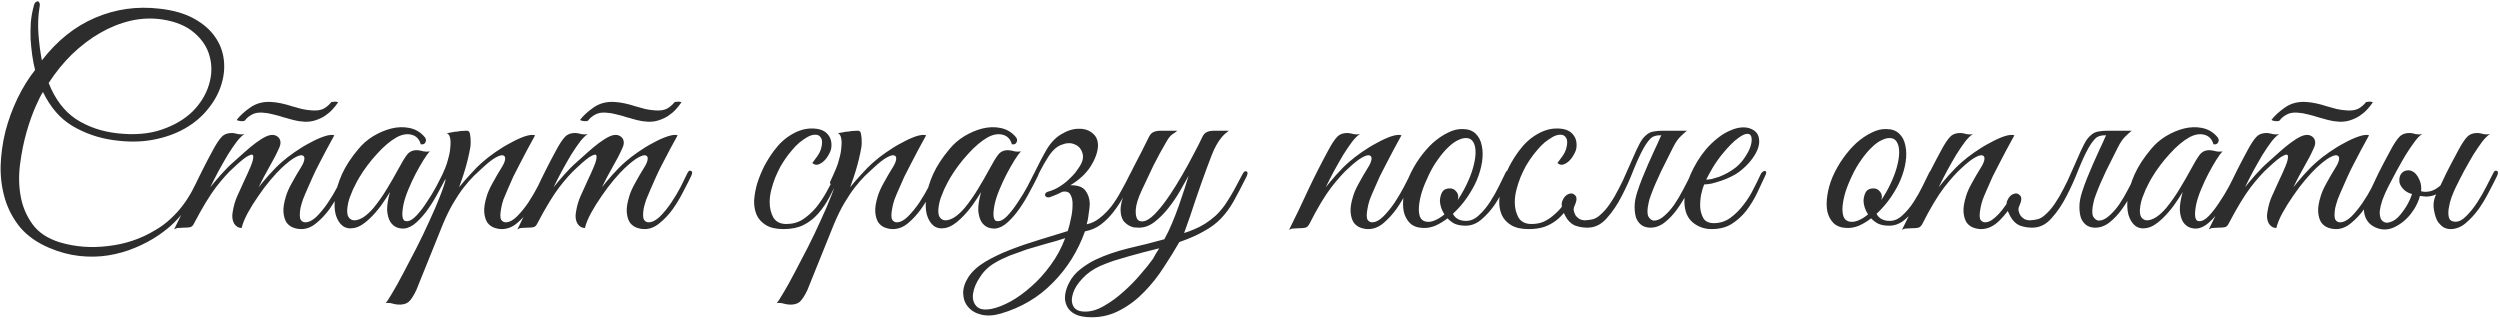 <?xml version="1.0" encoding="UTF-8"?> <svg xmlns="http://www.w3.org/2000/svg" width="1327" height="169" viewBox="0 0 1327 169" fill="none"><path d="M108.477 93.55C106.877 96.85 105.277 99.9 103.677 102.7C102.177 105.5 100.527 108.2 98.727 110.8C96.927 113.3 94.877 115.7 92.577 118C90.277 120.3 87.527 122.55 84.327 124.75C80.527 127.35 76.327 129.6 71.727 131.5C67.227 133.4 62.477 134.75 57.477 135.55C52.577 136.35 47.427 136.45 42.027 135.85C36.727 135.25 31.377 133.8 25.977 131.5C19.677 128.8 14.627 125.25 10.827 120.85C7.127 116.35 4.427 111.35 2.727 105.85C1.027 100.25 0.227 94.35 0.327 88.15C0.527 81.95 1.377 75.8 2.877 69.7C4.477 63.6 6.627 57.75 9.327 52.15C12.027 46.55 15.127 41.55 18.627 37.15C18.027 34.85 17.527 32.3 17.127 29.5C16.727 26.6 16.427 23.65 16.227 20.65C16.127 17.65 16.177 14.65 16.377 11.65C16.677 8.55 17.227 5.6 18.027 2.8C18.127 2.2 18.377 1.7 18.777 1.3C19.277 0.9 19.677 0.7 19.977 0.7C20.377 0.7 20.677 0.95 20.877 1.45C21.177 1.85 21.227 2.55 21.027 3.55C20.227 8.35 20.027 13.3 20.427 18.4C20.827 23.4 21.427 27.95 22.227 32.05C30.327 21.55 39.777 14 50.577 9.4C61.377 4.8 72.727 3.2 84.627 4.6C91.927 5.4 98.027 7.15 102.927 9.85C107.827 12.55 111.577 15.8 114.177 19.6C116.777 23.3 118.327 27.4 118.827 31.9C119.327 36.4 118.827 40.9 117.327 45.4C115.927 49.8 113.577 54 110.277 58C107.077 62 103.027 65.4 98.127 68.2C93.227 71 87.577 73 81.177 74.2C74.777 75.4 67.727 75.45 60.027 74.35C52.227 73.25 45.027 70.75 38.427 66.85C31.927 62.95 26.727 56.95 22.827 48.85C21.927 50.05 20.627 52.6 18.927 56.5C17.227 60.3 15.627 64.8 14.127 70C12.627 75.2 11.477 80.85 10.677 86.95C9.877 92.95 9.977 98.7 10.977 104.2C11.977 109.7 14.077 114.65 17.277 119.05C20.477 123.45 25.327 126.65 31.827 128.65C39.927 131.05 48.427 131.7 57.327 130.6C66.327 129.6 74.577 126.85 82.077 122.35C85.377 120.45 88.177 118.4 90.477 116.2C92.877 114 95.027 111.65 96.927 109.15C98.827 106.65 100.527 104 102.027 101.2C103.527 98.3 105.077 95.25 106.677 92.05C107.277 90.75 107.927 90.3 108.627 90.7C109.327 91.1 109.277 92.05 108.477 93.55ZM85.977 10.3C80.377 9.5 74.777 9.75 69.177 11.05C63.677 12.35 58.327 14.5 53.127 17.5C47.927 20.5 42.977 24.25 38.277 28.75C33.677 33.25 29.527 38.35 25.827 44.05C29.227 52.65 34.077 59.05 40.377 63.25C46.777 67.35 54.077 69.85 62.277 70.75C71.277 71.75 79.127 71.1 85.827 68.8C92.527 66.5 97.977 63.3 102.177 59.2C106.377 55 109.277 50.3 110.877 45.1C112.477 39.9 112.627 34.9 111.327 30.1C110.127 25.3 107.427 21.1 103.227 17.5C99.027 13.8 93.277 11.4 85.977 10.3ZM184.671 93.4C183.571 95.7 182.171 98.45 180.471 101.65C178.871 104.85 177.021 107.95 174.921 110.95C172.821 113.85 170.471 116.35 167.871 118.45C165.371 120.55 162.721 121.6 159.921 121.6C158.521 121.6 157.121 121.35 155.721 120.85C154.321 120.35 153.121 119.45 152.121 118.15C151.221 116.75 150.671 114.95 150.471 112.75C150.271 110.45 150.721 107.55 151.821 104.05C152.421 102.05 153.421 99.8 154.821 97.3C156.221 94.7 157.971 91.7 160.071 88.3C160.971 86.8 161.471 85.5 161.571 84.4C161.671 83.3 161.271 82.65 160.371 82.45C159.571 82.25 158.271 82.65 156.471 83.65C154.671 84.65 152.321 86.5 149.421 89.2C147.821 90.7 145.871 92.8 143.571 95.5C141.371 98.1 139.221 100.95 137.121 104.05C135.021 107.05 133.121 110.1 131.421 113.2C129.821 116.2 128.771 118.8 128.271 121C126.571 121 125.221 120.2 124.221 118.6C123.321 116.9 123.071 114.95 123.471 112.75C123.971 109.45 124.821 106.5 126.021 103.9C127.221 101.2 128.471 98.45 129.771 95.65C130.971 93.15 132.071 90.7 133.071 88.3C134.071 85.9 134.521 84.15 134.421 83.05C134.421 81.95 133.621 81.8 132.021 82.6C130.421 83.3 127.671 85.5 123.771 89.2C121.171 91.5 118.121 94.9 114.621 99.4C111.221 103.9 107.371 110.25 103.071 118.45C102.571 119.55 101.921 120.25 101.121 120.55C100.321 120.75 99.071 120.85 97.371 120.85C96.271 120.95 95.371 121 94.671 121C93.971 121 93.221 121.25 92.421 121.75C96.021 114.55 99.371 107.5 102.471 100.6C105.671 93.7 109.121 86.85 112.821 80.05C114.721 76.45 116.371 73.95 117.771 72.55C119.171 71.15 121.071 70.5 123.471 70.6C124.471 70.7 125.471 70.9 126.471 71.2C127.571 71.4 128.671 71.4 129.771 71.2C128.671 71.8 127.321 73.1 125.721 75.1C124.221 77.1 122.621 79.45 120.921 82.15C119.321 84.85 117.671 87.75 115.971 90.85C114.371 93.85 112.921 96.7 111.621 99.4C113.121 97.5 114.971 95.3 117.171 92.8C119.471 90.2 121.771 87.9 124.071 85.9C125.871 84.3 127.771 82.6 129.771 80.8C131.871 78.9 133.871 77.25 135.771 75.85C137.771 74.35 139.621 73.2 141.321 72.4C143.121 71.6 144.671 71.4 145.971 71.8C147.371 72.3 148.271 73.15 148.671 74.35C149.071 75.55 148.921 76.9 148.221 78.4C146.821 81.6 145.071 85 142.971 88.6C140.971 92.1 139.071 95.7 137.271 99.4C138.771 97.5 140.621 95.3 142.821 92.8C145.121 90.2 147.421 87.9 149.721 85.9C151.521 84.3 153.721 82.6 156.321 80.8C159.021 78.9 161.721 77.25 164.421 75.85C167.121 74.35 169.671 73.2 172.071 72.4C174.471 71.6 176.271 71.4 177.471 71.8C174.471 77.2 171.721 82.35 169.221 87.25C168.121 89.35 167.071 91.5 166.071 93.7C165.071 95.9 164.121 98.05 163.221 100.15C162.321 102.15 161.521 104.05 160.821 105.85C160.221 107.65 159.771 109.2 159.471 110.5C158.971 113.6 159.021 115.65 159.621 116.65C160.221 117.55 161.021 118 162.021 118C163.921 118 165.921 117 168.021 115C170.121 112.9 172.121 110.45 174.021 107.65C175.921 104.85 177.621 102 179.121 99.1C180.621 96.1 181.771 93.75 182.571 92.05C183.171 90.75 183.821 90.3 184.521 90.7C185.321 91 185.371 91.9 184.671 93.4ZM179.421 54.4C178.621 55.6 177.621 56.85 176.421 58.15C175.321 59.35 174.021 60.45 172.521 61.45C171.021 62.45 169.321 63.25 167.421 63.85C165.621 64.45 163.671 64.7 161.571 64.6C159.571 64.5 157.621 64.2 155.721 63.7C153.921 63.2 152.121 62.7 150.321 62.2C148.521 61.6 146.721 61.1 144.921 60.7C143.121 60.2 141.321 59.9 139.521 59.8C137.221 59.6 135.271 59.95 133.671 60.85C132.171 61.65 130.971 62.65 130.071 63.85C129.971 64.05 129.671 64.2 129.171 64.3C128.671 64.3 128.171 64.3 127.671 64.3C127.171 64.2 126.721 64.1 126.321 64C125.921 63.9 125.721 63.75 125.721 63.55C127.421 61.35 129.771 59.2 132.771 57.1C135.871 54.9 139.521 53.9 143.721 54.1C145.621 54.2 147.471 54.45 149.271 54.85C151.171 55.25 153.021 55.75 154.821 56.35C156.721 56.85 158.521 57.35 160.221 57.85C162.021 58.25 163.821 58.5 165.621 58.6C168.121 58.8 170.171 58.5 171.771 57.7C173.371 56.8 174.721 55.65 175.821 54.25C175.821 54.15 176.021 54.1 176.421 54.1C176.921 54 177.371 53.95 177.771 53.95C178.271 53.95 178.671 54 178.971 54.1C179.371 54.2 179.521 54.3 179.421 54.4ZM237.146 93.4C236.046 95.7 234.646 98.4 232.946 101.5C231.346 104.6 229.546 107.6 227.546 110.5C225.546 113.4 223.396 115.9 221.096 118C218.896 120 216.696 121.1 214.496 121.3C213.296 121.4 211.996 121.2 210.596 120.7C209.196 120.1 208.046 119.1 207.146 117.7C206.246 116.2 205.696 114.2 205.496 111.7C205.396 109.1 205.896 105.85 206.996 101.95C205.796 103.95 204.246 106.3 202.346 109C200.446 111.6 198.396 113.95 196.196 116.05C193.296 118.85 190.596 120.5 188.096 121C185.696 121.5 183.646 121.15 181.946 119.95C180.246 118.65 178.996 116.65 178.196 113.95C177.496 111.25 177.396 108.1 177.896 104.5C178.396 100.8 179.596 96.8 181.496 92.5C183.496 88.1 186.396 83.65 190.196 79.15C192.396 76.45 195.046 74.15 198.146 72.25C201.346 70.35 204.546 69 207.746 68.2C211.046 67.4 214.196 67.3 217.196 67.9C220.296 68.5 222.896 69.95 224.996 72.25C226.096 73.35 226.396 74.4 225.896 75.4C225.496 76.4 224.646 76.8 223.346 76.6C222.546 73.8 220.896 72.1 218.396 71.5C215.996 70.9 213.396 71.35 210.596 72.85C207.196 74.75 203.696 77.7 200.096 81.7C196.496 85.6 193.346 89.8 190.646 94.3C190.346 94.8 189.896 95.6 189.296 96.7C188.696 97.8 188.046 99.1 187.346 100.6C186.746 102 186.146 103.5 185.546 105.1C185.046 106.6 184.696 108.05 184.496 109.45C184.096 112.05 184.246 113.95 184.946 115.15C185.746 116.35 186.796 116.95 188.096 116.95C189.496 116.95 191.096 116.4 192.896 115.3C194.696 114.1 196.496 112.45 198.296 110.35C200.896 107.15 203.246 103.8 205.346 100.3C207.546 96.7 209.646 93.05 211.646 89.35C213.346 86.15 214.846 83.7 216.146 82C217.546 80.3 219.446 79.55 221.846 79.75C222.846 79.85 223.846 80.05 224.846 80.35C225.946 80.55 227.046 80.55 228.146 80.35C227.346 81.15 226.246 82.65 224.846 84.85C223.546 86.95 222.146 89.4 220.646 92.2C219.246 94.9 217.946 97.7 216.746 100.6C215.546 103.5 214.696 106.1 214.196 108.4C212.996 114.4 213.496 117.4 215.696 117.4C217.296 117.5 219.046 116.55 220.946 114.55C222.846 112.55 224.696 110.15 226.496 107.35C228.396 104.55 230.096 101.75 231.596 98.95C233.096 96.05 234.246 93.8 235.046 92.2C235.746 90.9 236.446 90.4 237.146 90.7C237.846 91 237.846 91.9 237.146 93.4ZM221.037 153.85C219.537 157.05 218.137 159.2 216.837 160.3C215.437 161.4 213.487 161.85 210.987 161.65C209.987 161.55 208.987 161.35 207.987 161.05C206.887 160.75 205.787 160.7 204.687 160.9C205.287 160.3 206.437 158.55 208.137 155.65C209.837 152.85 211.787 149.35 213.987 145.15C216.187 141.05 218.537 136.55 221.037 131.65C223.537 126.75 225.837 121.95 227.938 117.25C230.138 112.55 231.988 108.25 233.488 104.35C235.088 100.35 236.138 97.2 236.638 94.9C235.838 96.2 234.938 97.05 233.938 97.45C232.938 97.75 232.688 97.35 233.188 96.25C233.588 95.45 234.088 94.35 234.688 92.95C235.288 91.55 235.788 90.4 236.188 89.5C236.888 87.9 237.488 86.05 237.988 83.95C238.588 81.85 238.938 79.85 239.038 77.95C239.238 76.05 239.188 74.45 238.888 73.15C238.588 71.75 237.988 70.95 237.088 70.75C238.188 70.55 239.238 70.35 240.238 70.15C241.038 69.95 241.838 69.85 242.638 69.85C243.538 69.75 244.138 69.65 244.438 69.55C245.538 69.45 246.438 69.4 247.138 69.4C247.838 69.3 248.388 69.4 248.788 69.7C249.188 70 249.438 70.65 249.538 71.65C249.738 72.55 249.838 73.9 249.838 75.7C249.838 77.2 249.588 79 249.088 81.1C248.688 83.1 248.188 85.2 247.588 87.4C246.988 89.6 246.338 91.75 245.638 93.85C244.938 95.95 244.288 97.8 243.688 99.4C245.188 97.5 247.088 95.3 249.388 92.8C251.688 90.2 253.988 87.9 256.288 85.9C258.088 84.3 260.288 82.6 262.888 80.8C265.588 78.9 268.288 77.25 270.988 75.85C273.688 74.35 276.188 73.2 278.488 72.4C280.888 71.6 282.738 71.4 284.038 71.8C281.038 77.2 278.288 82.35 275.788 87.25C274.688 89.35 273.588 91.5 272.488 93.7C271.488 95.9 270.538 98.05 269.638 100.15C268.738 102.15 267.938 104.05 267.238 105.85C266.638 107.65 266.238 109.2 266.037 110.5C265.438 113.6 265.438 115.65 266.037 116.65C266.638 117.55 267.438 118 268.438 118C270.338 118 272.338 116.95 274.438 114.85C276.538 112.75 278.538 110.3 280.438 107.5C282.338 104.6 284.038 101.7 285.538 98.8C287.038 95.9 288.188 93.65 288.988 92.05C289.588 90.75 290.238 90.3 290.938 90.7C291.738 91 291.788 91.9 291.088 93.4C289.988 95.7 288.588 98.45 286.888 101.65C285.288 104.85 283.438 107.95 281.338 110.95C279.238 113.85 276.938 116.35 274.438 118.45C271.938 120.55 269.238 121.6 266.338 121.6C265.038 121.6 263.688 121.35 262.288 120.85C260.888 120.35 259.688 119.45 258.688 118.15C257.788 116.75 257.238 114.95 257.038 112.75C256.838 110.45 257.288 107.55 258.388 104.05C258.988 102.05 259.988 99.8 261.388 97.3C262.788 94.7 264.538 91.7 266.638 88.3C267.538 86.8 268.038 85.5 268.138 84.4C268.238 83.3 267.838 82.65 266.938 82.45C266.138 82.25 264.838 82.65 263.038 83.65C261.238 84.65 258.888 86.5 255.988 89.2C254.688 90.4 253.188 91.8 251.488 93.4C249.888 95 248.138 97 246.237 99.4C244.438 101.7 242.588 104.45 240.688 107.65C238.788 110.85 236.938 114.6 235.138 118.9L221.037 153.85ZM366.897 93.4C365.797 95.7 364.397 98.45 362.697 101.65C361.097 104.85 359.247 107.95 357.147 110.95C355.047 113.85 352.697 116.35 350.097 118.45C347.597 120.55 344.947 121.6 342.147 121.6C340.747 121.6 339.347 121.35 337.947 120.85C336.547 120.35 335.347 119.45 334.347 118.15C333.447 116.75 332.897 114.95 332.697 112.75C332.497 110.45 332.947 107.55 334.047 104.05C334.647 102.05 335.647 99.8 337.047 97.3C338.447 94.7 340.197 91.7 342.297 88.3C343.197 86.8 343.697 85.5 343.797 84.4C343.897 83.3 343.497 82.65 342.597 82.45C341.797 82.25 340.497 82.65 338.697 83.65C336.897 84.65 334.547 86.5 331.647 89.2C330.047 90.7 328.097 92.8 325.797 95.5C323.597 98.1 321.447 100.95 319.347 104.05C317.247 107.05 315.347 110.1 313.647 113.2C312.047 116.2 310.997 118.8 310.497 121C308.797 121 307.447 120.2 306.447 118.6C305.547 116.9 305.297 114.95 305.697 112.75C306.197 109.45 307.047 106.5 308.247 103.9C309.447 101.2 310.697 98.45 311.997 95.65C313.197 93.15 314.297 90.7 315.297 88.3C316.297 85.9 316.747 84.15 316.647 83.05C316.647 81.95 315.847 81.8 314.247 82.6C312.647 83.3 309.897 85.5 305.997 89.2C303.397 91.5 300.347 94.9 296.847 99.4C293.447 103.9 289.597 110.25 285.297 118.45C284.797 119.55 284.147 120.25 283.347 120.55C282.547 120.75 281.297 120.85 279.597 120.85C278.497 120.95 277.597 121 276.897 121C276.197 121 275.447 121.25 274.647 121.75C278.247 114.55 281.597 107.5 284.697 100.6C287.897 93.7 291.347 86.85 295.047 80.05C296.947 76.45 298.597 73.95 299.997 72.55C301.397 71.15 303.297 70.5 305.697 70.6C306.697 70.7 307.697 70.9 308.697 71.2C309.797 71.4 310.897 71.4 311.997 71.2C310.897 71.8 309.547 73.1 307.947 75.1C306.447 77.1 304.847 79.45 303.147 82.15C301.547 84.85 299.897 87.75 298.197 90.85C296.597 93.85 295.147 96.7 293.847 99.4C295.347 97.5 297.197 95.3 299.397 92.8C301.697 90.2 303.997 87.9 306.297 85.9C308.097 84.3 309.997 82.6 311.997 80.8C314.097 78.9 316.097 77.25 317.997 75.85C319.997 74.35 321.847 73.2 323.547 72.4C325.347 71.6 326.897 71.4 328.197 71.8C329.597 72.3 330.497 73.15 330.897 74.35C331.297 75.55 331.147 76.9 330.447 78.4C329.047 81.6 327.297 85 325.197 88.6C323.197 92.1 321.297 95.7 319.497 99.4C320.997 97.5 322.847 95.3 325.047 92.8C327.347 90.2 329.647 87.9 331.947 85.9C333.747 84.3 335.947 82.6 338.547 80.8C341.247 78.9 343.947 77.25 346.647 75.85C349.347 74.35 351.897 73.2 354.297 72.4C356.697 71.6 358.497 71.4 359.697 71.8C356.697 77.2 353.947 82.35 351.447 87.25C350.347 89.35 349.297 91.5 348.297 93.7C347.297 95.9 346.347 98.05 345.447 100.15C344.547 102.15 343.747 104.05 343.047 105.85C342.447 107.65 341.997 109.2 341.697 110.5C341.197 113.6 341.247 115.65 341.847 116.65C342.447 117.55 343.247 118 344.247 118C346.147 118 348.147 117 350.247 115C352.347 112.9 354.347 110.45 356.247 107.65C358.147 104.85 359.847 102 361.347 99.1C362.847 96.1 363.997 93.75 364.797 92.05C365.397 90.75 366.047 90.3 366.747 90.7C367.547 91 367.597 91.9 366.897 93.4ZM361.647 54.4C360.847 55.6 359.847 56.85 358.647 58.15C357.547 59.35 356.247 60.45 354.747 61.45C353.247 62.45 351.547 63.25 349.647 63.85C347.847 64.45 345.897 64.7 343.797 64.6C341.797 64.5 339.847 64.2 337.947 63.7C336.147 63.2 334.347 62.7 332.547 62.2C330.747 61.6 328.947 61.1 327.147 60.7C325.347 60.2 323.547 59.9 321.747 59.8C319.447 59.6 317.497 59.95 315.897 60.85C314.397 61.65 313.197 62.65 312.297 63.85C312.197 64.05 311.897 64.2 311.397 64.3C310.897 64.3 310.397 64.3 309.897 64.3C309.397 64.2 308.947 64.1 308.547 64C308.147 63.9 307.947 63.75 307.947 63.55C309.647 61.35 311.997 59.2 314.997 57.1C318.097 54.9 321.747 53.9 325.947 54.1C327.847 54.2 329.697 54.45 331.497 54.85C333.397 55.25 335.247 55.75 337.047 56.35C338.947 56.85 340.747 57.35 342.447 57.85C344.247 58.25 346.047 58.5 347.847 58.6C350.347 58.8 352.397 58.5 353.997 57.7C355.597 56.8 356.947 55.65 358.047 54.25C358.047 54.15 358.247 54.1 358.647 54.1C359.147 54 359.597 53.95 359.997 53.95C360.497 53.95 360.897 54 361.197 54.1C361.597 54.2 361.747 54.3 361.647 54.4ZM445.741 93.55C443.941 97.45 442.141 101.1 440.341 104.5C438.541 107.9 436.491 110.9 434.191 113.5C431.991 116 429.391 118 426.391 119.5C423.491 120.9 419.991 121.6 415.891 121.6C411.991 121.6 408.891 120.9 406.591 119.5C404.291 118.1 402.641 116.3 401.641 114.1C400.641 111.8 400.191 109.2 400.291 106.3C400.491 103.4 401.041 100.4 401.941 97.3C402.941 94.2 404.191 91.15 405.691 88.15C407.291 85.15 408.991 82.45 410.791 80.05C413.591 76.25 416.741 73.35 420.241 71.35C423.741 69.25 427.291 68.2 430.891 68.2C434.691 68.2 437.441 69.15 439.141 71.05C440.941 72.95 441.641 75.45 441.241 78.55C441.041 79.75 440.541 81 439.741 82.3C439.041 83.6 438.191 84.7 437.191 85.6C436.191 86.5 435.141 87.1 434.041 87.4C432.941 87.6 431.991 87.3 431.191 86.5C431.991 85.5 432.841 84.35 433.741 83.05C434.741 81.65 435.441 80.25 435.841 78.85C436.541 76.25 436.541 74.4 435.841 73.3C435.241 72.1 434.241 71.5 432.841 71.5C431.441 71.5 430.041 71.9 428.641 72.7C427.241 73.5 425.791 74.5 424.291 75.7C422.891 76.9 421.541 78.3 420.241 79.9C418.941 81.4 417.791 82.9 416.791 84.4C416.091 85.4 415.241 86.75 414.241 88.45C413.341 90.15 412.441 92.05 411.541 94.15C410.741 96.15 410.041 98.3 409.441 100.6C408.841 102.9 408.541 105.15 408.541 107.35C408.541 110.35 409.191 113.05 410.491 115.45C411.891 117.75 414.191 118.9 417.391 118.9C420.691 118.9 423.591 118.1 426.091 116.5C428.691 114.8 431.041 112.7 433.141 110.2C435.241 107.6 437.141 104.75 438.841 101.65C440.541 98.55 442.141 95.5 443.641 92.5C444.341 91.1 445.041 90.55 445.741 90.85C446.441 91.15 446.441 92.05 445.741 93.55ZM428.606 153.85C427.106 157.05 425.706 159.2 424.406 160.3C423.006 161.4 421.056 161.85 418.556 161.65C417.556 161.55 416.556 161.35 415.556 161.05C414.456 160.75 413.356 160.7 412.256 160.9C412.856 160.3 414.006 158.55 415.706 155.65C417.406 152.85 419.356 149.35 421.556 145.15C423.756 141.05 426.106 136.55 428.606 131.65C431.106 126.75 433.406 121.95 435.506 117.25C437.706 112.55 439.556 108.25 441.056 104.35C442.656 100.35 443.706 97.2 444.206 94.9C443.406 96.2 442.506 97.05 441.506 97.45C440.506 97.75 440.256 97.35 440.756 96.25C441.156 95.45 441.656 94.35 442.256 92.95C442.856 91.55 443.356 90.4 443.756 89.5C444.456 87.9 445.056 86.05 445.556 83.95C446.156 81.85 446.506 79.85 446.606 77.95C446.806 76.05 446.756 74.45 446.456 73.15C446.156 71.75 445.556 70.95 444.656 70.75C445.756 70.55 446.806 70.35 447.806 70.15C448.606 69.95 449.406 69.85 450.206 69.85C451.106 69.75 451.706 69.65 452.006 69.55C453.106 69.45 454.006 69.4 454.706 69.4C455.406 69.3 455.956 69.4 456.356 69.7C456.756 70 457.006 70.65 457.106 71.65C457.306 72.55 457.406 73.9 457.406 75.7C457.406 77.2 457.156 79 456.656 81.1C456.256 83.1 455.756 85.2 455.156 87.4C454.556 89.6 453.906 91.75 453.206 93.85C452.506 95.95 451.856 97.8 451.256 99.4C452.756 97.5 454.656 95.3 456.956 92.8C459.256 90.2 461.556 87.9 463.856 85.9C465.656 84.3 467.856 82.6 470.456 80.8C473.156 78.9 475.856 77.25 478.556 75.85C481.256 74.35 483.756 73.2 486.056 72.4C488.456 71.6 490.306 71.4 491.606 71.8C488.606 77.2 485.856 82.35 483.356 87.25C482.256 89.35 481.156 91.5 480.056 93.7C479.056 95.9 478.106 98.05 477.206 100.15C476.306 102.15 475.506 104.05 474.806 105.85C474.206 107.65 473.806 109.2 473.606 110.5C473.006 113.6 473.006 115.65 473.606 116.65C474.206 117.55 475.006 118 476.006 118C477.906 118 479.906 116.95 482.006 114.85C484.106 112.75 486.106 110.3 488.006 107.5C489.906 104.6 491.606 101.7 493.106 98.8C494.606 95.9 495.756 93.65 496.556 92.05C497.156 90.75 497.806 90.3 498.506 90.7C499.306 91 499.356 91.9 498.656 93.4C497.556 95.7 496.156 98.45 494.456 101.65C492.856 104.85 491.006 107.95 488.906 110.95C486.806 113.85 484.506 116.35 482.006 118.45C479.506 120.55 476.806 121.6 473.906 121.6C472.606 121.6 471.256 121.35 469.856 120.85C468.456 120.35 467.256 119.45 466.256 118.15C465.356 116.75 464.806 114.95 464.606 112.75C464.406 110.45 464.856 107.55 465.956 104.05C466.556 102.05 467.556 99.8 468.956 97.3C470.356 94.7 472.106 91.7 474.206 88.3C475.106 86.8 475.606 85.5 475.706 84.4C475.806 83.3 475.406 82.65 474.506 82.45C473.706 82.25 472.406 82.65 470.606 83.65C468.806 84.65 466.456 86.5 463.556 89.2C462.256 90.4 460.756 91.8 459.056 93.4C457.456 95 455.706 97 453.806 99.4C452.006 101.7 450.156 104.45 448.256 107.65C446.356 110.85 444.506 114.6 442.706 118.9L428.606 153.85ZM550.916 93.4C549.816 95.7 548.416 98.4 546.716 101.5C545.116 104.6 543.316 107.6 541.316 110.5C539.316 113.4 537.166 115.9 534.866 118C532.666 120 530.466 121.1 528.266 121.3C527.066 121.4 525.766 121.2 524.366 120.7C522.966 120.1 521.816 119.1 520.916 117.7C520.016 116.2 519.466 114.2 519.266 111.7C519.166 109.1 519.666 105.85 520.766 101.95C519.566 103.95 518.016 106.3 516.116 109C514.216 111.6 512.166 113.95 509.966 116.05C507.066 118.85 504.366 120.5 501.866 121C499.466 121.5 497.416 121.15 495.716 119.95C494.016 118.65 492.766 116.65 491.966 113.95C491.266 111.25 491.166 108.1 491.666 104.5C492.166 100.8 493.366 96.8 495.266 92.5C497.266 88.1 500.166 83.65 503.966 79.15C506.166 76.45 508.816 74.15 511.916 72.25C515.116 70.35 518.316 69 521.516 68.2C524.816 67.4 527.966 67.3 530.966 67.9C534.066 68.5 536.666 69.95 538.766 72.25C539.866 73.35 540.166 74.4 539.666 75.4C539.266 76.4 538.416 76.8 537.116 76.6C536.316 73.8 534.666 72.1 532.166 71.5C529.766 70.9 527.166 71.35 524.366 72.85C520.966 74.75 517.466 77.7 513.866 81.7C510.266 85.6 507.116 89.8 504.416 94.3C504.116 94.8 503.666 95.6 503.066 96.7C502.466 97.8 501.816 99.1 501.116 100.6C500.516 102 499.916 103.5 499.316 105.1C498.816 106.6 498.466 108.05 498.266 109.45C497.866 112.05 498.016 113.95 498.716 115.15C499.516 116.35 500.566 116.95 501.866 116.95C503.266 116.95 504.866 116.4 506.666 115.3C508.466 114.1 510.266 112.45 512.066 110.35C514.666 107.15 517.016 103.8 519.116 100.3C521.316 96.7 523.416 93.05 525.416 89.35C527.116 86.15 528.616 83.7 529.916 82C531.316 80.3 533.216 79.55 535.616 79.75C536.616 79.85 537.616 80.05 538.616 80.35C539.716 80.55 540.816 80.55 541.916 80.35C541.116 81.15 540.016 82.65 538.616 84.85C537.316 86.95 535.916 89.4 534.416 92.2C533.016 94.9 531.716 97.7 530.516 100.6C529.316 103.5 528.466 106.1 527.966 108.4C526.766 114.4 527.266 117.4 529.466 117.4C531.066 117.5 532.816 116.55 534.716 114.55C536.616 112.55 538.466 110.15 540.266 107.35C542.166 104.55 543.866 101.75 545.366 98.95C546.866 96.05 548.016 93.8 548.816 92.2C549.516 90.9 550.216 90.4 550.916 90.7C551.616 91 551.616 91.9 550.916 93.4ZM602.007 93.4C600.307 96.9 598.557 100.3 596.757 103.6C595.057 106.8 593.157 109.75 591.057 112.45C589.057 115.05 586.807 117.3 584.307 119.2C581.907 121 579.107 122.2 575.907 122.8C572.107 133.4 566.407 142.5 558.807 150.1C551.307 157.8 542.107 163.25 531.207 166.45C527.407 167.55 524.007 167.75 521.007 167.05C518.007 166.35 515.657 165 513.957 163C512.257 161.1 511.357 158.7 511.257 155.8C511.157 153 512.107 150.05 514.107 146.95C516.107 143.95 519.107 141.25 523.107 138.85C527.007 136.55 531.407 134.45 536.307 132.55C541.207 130.65 546.307 128.9 551.607 127.3C556.907 125.7 561.957 124.15 566.757 122.65C567.357 120.85 567.907 118.7 568.407 116.2C569.007 113.6 569.307 111.2 569.307 109C569.407 106.7 569.057 104.85 568.257 103.45C567.557 101.95 566.107 101.4 563.907 101.8C562.907 102.3 561.857 102.8 560.757 103.3C559.657 103.7 558.507 104.15 557.307 104.65C556.707 104.85 556.157 104.85 555.657 104.65C555.257 104.45 554.957 104.2 554.757 103.9C554.657 103.5 554.707 103.1 554.907 102.7C555.107 102.3 555.507 102 556.107 101.8C558.607 101.1 560.757 100.15 562.557 98.95C564.457 97.75 566.057 96.5 567.357 95.2C568.757 93.9 569.907 92.7 570.807 91.6C571.707 90.4 572.407 89.4 572.907 88.6C574.707 85.9 575.257 83.45 574.557 81.25C573.857 78.95 572.457 77.4 570.357 76.6C568.357 75.7 566.007 75.8 563.307 76.9C560.607 77.9 558.107 80.35 555.807 84.25C555.307 85.05 554.707 86.05 554.007 87.25C553.407 88.45 552.707 89.75 551.907 91.15C551.207 92.45 550.507 93.85 549.807 95.35C549.107 96.75 548.457 98.05 547.857 99.25C547.257 100.55 546.607 101.05 545.907 100.75C545.207 100.35 545.257 99.3 546.057 97.6C547.457 95 548.857 92.25 550.257 89.35C551.657 86.45 553.207 83.5 554.907 80.5C557.207 76.3 559.957 73.25 563.157 71.35C566.457 69.35 569.557 68.35 572.457 68.35C575.457 68.25 577.957 69.05 579.957 70.75C581.957 72.35 582.907 74.65 582.807 77.65C582.607 80.95 581.307 84.5 578.907 88.3C576.507 92.1 572.907 95.45 568.107 98.35C571.907 98.25 574.557 99.15 576.057 101.05C577.557 102.95 578.357 105.3 578.457 108.1C578.457 108.6 578.407 109.35 578.307 110.35C578.207 111.35 578.057 112.4 577.857 113.5C577.757 114.6 577.607 115.65 577.407 116.65C577.207 117.65 577.007 118.45 576.807 119.05C579.307 118.55 581.607 117.45 583.707 115.75C585.907 114.05 587.957 112 589.857 109.6C591.757 107.1 593.507 104.35 595.107 101.35C596.807 98.35 598.407 95.3 599.907 92.2C600.607 90.9 601.307 90.4 602.007 90.7C602.707 91 602.707 91.9 602.007 93.4ZM565.407 126.4C562.107 127.5 558.707 128.5 555.207 129.4C551.707 130.4 548.307 131.4 545.007 132.4C541.807 133.5 538.757 134.6 535.857 135.7C532.957 136.9 530.407 138.15 528.207 139.45C524.907 141.35 522.257 143.85 520.257 146.95C518.157 150.05 516.907 153 516.507 155.8C516.107 158.6 516.707 160.85 518.307 162.55C519.907 164.25 522.657 164.7 526.557 163.9C529.457 163.3 532.757 162 536.457 160C540.057 158 543.657 155.4 547.257 152.2C550.957 149 554.407 145.2 557.607 140.8C560.807 136.5 563.407 131.7 565.407 126.4ZM661.68 93.7C659.08 98.9 656.78 103.3 654.78 106.9C652.78 110.4 650.53 113.45 648.03 116.05C645.63 118.55 642.68 120.75 639.18 122.65C635.78 124.65 631.38 126.6 625.98 128.5C623.58 132.7 620.83 137.15 617.73 141.85C614.73 146.55 611.33 150.85 607.53 154.75C603.73 158.75 599.48 162 594.78 164.5C590.08 167.1 584.98 168.4 579.48 168.4C575.68 168.4 572.73 167.85 570.63 166.75C568.53 165.65 567.08 164.2 566.28 162.4C565.38 160.6 565.08 158.6 565.38 156.4C565.68 154.3 566.38 152.2 567.48 150.1C568.88 147.3 570.88 144.9 573.48 142.9C575.98 140.9 578.68 139.2 581.58 137.8C586.68 135.4 592.48 133.4 598.98 131.8C605.58 130.3 611.93 128.7 618.03 127C619.43 124.5 620.78 121.7 622.08 118.6C623.38 115.5 624.58 112.4 625.68 109.3C626.78 106.2 627.78 103.25 628.68 100.45C629.58 97.65 630.33 95.25 630.93 93.25C629.63 95.55 628.08 98.3 626.28 101.5C624.48 104.6 622.43 107.6 620.13 110.5C617.93 113.3 615.48 115.75 612.78 117.85C610.18 119.85 607.43 120.85 604.53 120.85C603.73 120.85 602.83 120.8 601.83 120.7C600.93 120.5 600.03 120.15 599.13 119.65C598.23 119.15 597.38 118.45 596.58 117.55C595.88 116.65 595.38 115.5 595.08 114.1C594.78 112.5 594.73 110.95 594.93 109.45C595.13 107.95 595.48 106.5 595.98 105.1C596.58 103.6 597.23 102.2 597.93 100.9C598.73 99.5 599.48 98.1 600.18 96.7C599.68 96.7 599.18 96.55 598.68 96.25C598.28 95.95 598.33 95.3 598.83 94.3C599.33 93.5 599.78 92.65 600.18 91.75C600.58 90.85 601.03 89.95 601.53 89.05C603.03 86.15 604.53 83.25 606.03 80.35C607.53 77.45 608.83 74.85 609.93 72.55C610.53 71.35 611.28 70.55 612.18 70.15C613.18 69.65 614.38 69.4 615.78 69.4H624.93C624.23 70 623.33 70.65 622.23 71.35C621.23 72.05 620.28 73.2 619.38 74.8C616.78 79.2 614.38 83.6 612.18 88C610.08 92.4 607.98 96.85 605.88 101.35C604.08 105.25 603.08 108.5 602.88 111.1C602.68 113.7 603.03 115.55 603.93 116.65C604.93 117.65 606.38 117.8 608.28 117.1C610.18 116.3 612.33 114.5 614.73 111.7C616.83 109.3 618.98 106.45 621.18 103.15C623.38 99.85 625.48 96.45 627.48 92.95C629.58 89.35 631.53 85.8 633.33 82.3C635.23 78.8 636.88 75.55 638.28 72.55C638.88 71.35 639.63 70.55 640.53 70.15C641.53 69.65 642.73 69.4 644.13 69.4H652.23C650.83 70.4 649.58 71.55 648.48 72.85C647.48 74.05 646.53 75.45 645.63 77.05C644.73 78.65 643.88 80.5 643.08 82.6C642.28 84.6 641.43 86.85 640.53 89.35C638.63 94.45 636.68 99.95 634.68 105.85C632.78 111.75 630.73 117.7 628.53 123.7C630.13 123.2 631.88 122.55 633.78 121.75C635.78 120.95 637.73 119.95 639.63 118.75C641.53 117.55 643.38 116.15 645.18 114.55C646.98 112.85 648.63 110.95 650.13 108.85C652.43 105.45 654.38 102.2 655.98 99.1C657.58 96 658.78 93.75 659.58 92.35C660.28 91.05 660.98 90.6 661.68 91C662.38 91.3 662.38 92.2 661.68 93.7ZM615.33 131.8C612.93 132.4 610.33 133.05 607.53 133.75C604.83 134.45 602.08 135.2 599.28 136C596.48 136.8 593.78 137.6 591.18 138.4C588.58 139.3 586.23 140.2 584.13 141.1C580.33 142.8 577.18 145 574.68 147.7C572.08 150.4 570.38 153.05 569.58 155.65C568.68 158.35 568.73 160.65 569.73 162.55C570.73 164.45 572.83 165.4 576.03 165.4C579.33 165.4 582.73 164.35 586.23 162.25C589.73 160.25 593.08 157.8 596.28 154.9C599.58 152 602.58 148.95 605.28 145.75C608.08 142.55 610.33 139.75 612.03 137.35C612.53 136.55 613.03 135.65 613.53 134.65C614.13 133.75 614.73 132.8 615.33 131.8ZM750.961 93.4C749.861 95.7 748.461 98.45 746.761 101.65C745.161 104.85 743.311 107.95 741.211 110.95C739.111 113.85 736.811 116.35 734.311 118.45C731.811 120.55 729.111 121.6 726.211 121.6C724.911 121.6 723.561 121.35 722.161 120.85C720.761 120.35 719.561 119.45 718.561 118.15C717.661 116.75 717.111 114.95 716.911 112.75C716.711 110.45 717.161 107.55 718.261 104.05C718.861 102.05 719.861 99.8 721.261 97.3C722.661 94.7 724.411 91.7 726.511 88.3C727.411 86.8 727.911 85.5 728.011 84.4C728.111 83.3 727.711 82.65 726.811 82.45C726.011 82.25 724.711 82.65 722.911 83.65C721.111 84.65 718.761 86.5 715.861 89.2C713.261 91.5 710.161 94.95 706.561 99.55C703.061 104.15 699.211 110.6 695.011 118.9C694.411 120 693.711 120.65 692.911 120.85C692.111 121.05 690.911 121.15 689.311 121.15C688.211 121.25 687.311 121.3 686.611 121.3C685.811 121.3 685.011 121.55 684.211 122.05C687.811 114.85 691.211 107.75 694.411 100.75C697.711 93.75 701.211 86.85 704.911 80.05C706.811 76.45 708.461 73.95 709.861 72.55C711.261 71.15 713.161 70.5 715.561 70.6C716.561 70.7 717.561 70.9 718.561 71.2C719.661 71.4 720.761 71.4 721.861 71.2C720.761 71.8 719.411 73.1 717.811 75.1C716.311 77.1 714.711 79.45 713.011 82.15C711.411 84.85 709.761 87.75 708.061 90.85C706.461 93.85 705.011 96.7 703.711 99.4C705.211 97.5 707.061 95.3 709.261 92.8C711.561 90.2 713.861 87.9 716.161 85.9C717.961 84.3 720.161 82.6 722.761 80.8C725.461 78.9 728.161 77.25 730.861 75.85C733.561 74.35 736.061 73.2 738.361 72.4C740.761 71.6 742.611 71.4 743.911 71.8C740.911 77.2 738.161 82.35 735.661 87.25C734.561 89.35 733.461 91.5 732.361 93.7C731.361 95.9 730.411 98.05 729.511 100.15C728.611 102.15 727.811 104.05 727.111 105.85C726.511 107.65 726.111 109.2 725.911 110.5C725.311 113.6 725.311 115.65 725.911 116.65C726.511 117.55 727.311 118 728.311 118C730.211 118 732.211 116.95 734.311 114.85C736.411 112.75 738.411 110.3 740.311 107.5C742.211 104.6 743.911 101.7 745.411 98.8C746.911 95.9 748.061 93.65 748.861 92.05C749.461 90.75 750.111 90.3 750.811 90.7C751.611 91 751.661 91.9 750.961 93.4ZM801.505 92.8C800.905 94.2 799.905 96.4 798.505 99.4C797.205 102.4 795.555 105.4 793.555 108.4C791.555 111.4 789.205 114.05 786.505 116.35C783.905 118.65 781.055 119.8 777.955 119.8C775.655 119.8 773.705 119.45 772.105 118.75C770.605 117.95 769.355 117 768.355 115.9C766.255 117.5 764.105 118.8 761.905 119.8C759.705 120.7 757.505 121.1 755.305 121C752.405 120.9 750.105 120.05 748.405 118.45C746.805 116.85 745.705 114.8 745.105 112.3C744.605 109.7 744.605 106.8 745.105 103.6C745.605 100.3 746.555 97 747.955 93.7C749.455 90.3 751.305 87.05 753.505 83.95C755.705 80.85 758.055 78.15 760.555 75.85C763.155 73.55 765.805 71.75 768.505 70.45C771.205 69.05 773.855 68.4 776.455 68.5C779.255 68.5 781.505 69.3 783.205 70.9C784.905 72.5 786.005 74.6 786.505 77.2C787.105 79.8 787.155 82.75 786.655 86.05C786.155 89.25 785.205 92.5 783.805 95.8C782.705 98.4 781.055 101.35 778.855 104.65C776.655 107.85 774.105 110.8 771.205 113.5C772.505 116 774.855 117.25 778.255 117.25C780.655 117.25 782.905 116.25 785.005 114.25C787.205 112.25 789.205 109.85 791.005 107.05C792.805 104.25 794.405 101.4 795.805 98.5C797.205 95.6 798.355 93.25 799.255 91.45C799.655 90.65 800.255 90.4 801.055 90.7C801.855 91 802.005 91.7 801.505 92.8ZM779.605 73.45C778.005 73.05 776.255 73.3 774.355 74.2C772.455 75 770.555 76.35 768.655 78.25C766.755 80.05 764.905 82.25 763.105 84.85C761.305 87.35 759.705 90.1 758.305 93.1C756.805 96.2 755.605 99.15 754.705 101.95C753.905 104.65 753.405 107.1 753.205 109.3C753.005 111.5 753.155 113.35 753.655 114.85C754.155 116.25 755.105 117.15 756.505 117.55C757.905 117.95 759.505 117.8 761.305 117.1C763.105 116.4 764.905 115.3 766.705 113.8C765.905 112.6 765.305 111.35 764.905 110.05C764.505 108.75 764.305 107.55 764.305 106.45C764.405 104.75 764.805 103.25 765.505 101.95C766.305 100.65 767.655 100 769.555 100C770.855 100 771.905 100.45 772.705 101.35C773.605 102.25 774.055 103.3 774.055 104.5C774.055 104.8 774.005 105.1 773.905 105.4C773.905 105.6 773.855 105.85 773.755 106.15C775.455 103.65 777.005 100.95 778.405 98.05C779.905 94.95 781.055 92 781.855 89.2C782.655 86.4 783.105 83.9 783.205 81.7C783.305 79.5 783.055 77.7 782.455 76.3C781.855 74.8 780.905 73.85 779.605 73.45ZM836.749 78.55C836.549 79.75 836.049 81 835.249 82.3C834.549 83.6 833.699 84.7 832.699 85.6C831.699 86.5 830.649 87.1 829.549 87.4C828.449 87.6 827.499 87.3 826.699 86.5C827.499 85.5 828.349 84.35 829.249 83.05C830.249 81.65 830.949 80.25 831.349 78.85C832.049 76.25 832.049 74.4 831.349 73.3C830.749 72.1 829.749 71.5 828.349 71.5C826.949 71.5 825.549 71.9 824.149 72.7C822.749 73.5 821.299 74.5 819.799 75.7C818.399 76.9 817.049 78.3 815.749 79.9C814.449 81.4 813.299 82.9 812.299 84.4C811.599 85.4 810.749 86.75 809.749 88.45C808.849 90.15 807.949 92.05 807.049 94.15C806.249 96.15 805.549 98.3 804.949 100.6C804.349 102.9 804.049 105.15 804.049 107.35C804.049 110.35 804.699 113.05 805.999 115.45C807.399 117.75 809.699 118.9 812.899 118.9C815.299 118.9 817.449 118.5 819.349 117.7C821.249 116.8 822.949 115.7 824.449 114.4C826.049 113.1 827.499 111.65 828.799 110.05C830.099 108.35 831.349 106.65 832.549 104.95C833.449 103.65 834.249 103.15 834.949 103.45C835.749 103.75 835.749 104.6 834.949 106C833.749 108.1 832.399 110.1 830.899 112C829.499 113.9 827.899 115.55 826.099 116.95C824.299 118.35 822.199 119.5 819.799 120.4C817.399 121.2 814.599 121.6 811.399 121.6C807.499 121.6 804.399 120.9 802.099 119.5C799.799 118.1 798.149 116.3 797.149 114.1C796.149 111.8 795.699 109.2 795.799 106.3C795.999 103.4 796.549 100.4 797.449 97.3C798.449 94.2 799.699 91.15 801.199 88.15C802.799 85.15 804.499 82.45 806.299 80.05C809.099 76.25 812.249 73.35 815.749 71.35C819.249 69.25 822.799 68.2 826.399 68.2C830.199 68.2 832.949 69.15 834.649 71.05C836.449 72.95 837.149 75.45 836.749 78.55ZM881.449 72.55C882.049 71.35 882.799 70.55 883.699 70.15C884.699 69.65 885.899 69.4 887.299 69.4H895.399C894.299 70.3 893.349 71.15 892.549 71.95C891.749 72.65 890.949 73.55 890.149 74.65C889.449 75.65 888.699 76.95 887.899 78.55C887.099 80.05 886.149 81.95 885.049 84.25C883.949 86.35 882.849 88.55 881.749 90.85C880.749 93.05 879.749 95.25 878.749 97.45C877.849 99.55 877.049 101.55 876.349 103.45C875.649 105.25 875.199 106.8 874.999 108.1C874.299 111.3 874.299 113.6 874.999 115C875.799 116.3 876.749 117 877.849 117.1C879.649 117.1 881.449 116.3 883.249 114.7C885.149 113.1 886.949 111.1 888.649 108.7C890.349 106.2 891.949 103.5 893.449 100.6C895.049 97.6 896.499 94.75 897.799 92.05C898.399 90.75 899.049 90.3 899.749 90.7C900.549 91 900.599 91.9 899.899 93.4C898.699 96 897.299 98.9 895.699 102.1C894.099 105.2 892.299 108.15 890.299 110.95C888.299 113.75 886.099 116.1 883.699 118C881.299 119.9 878.749 120.85 876.049 120.85C874.349 120.85 872.849 120.45 871.549 119.65C870.249 118.75 869.249 117.5 868.549 115.9C867.949 114.2 867.649 112.15 867.649 109.75C867.649 107.35 868.149 104.65 869.149 101.65C869.849 99.45 870.699 97.1 871.699 94.6C872.699 92.1 873.749 89.6 874.849 87.1C876.049 84.5 877.199 81.95 878.299 79.45C879.499 76.95 880.549 74.65 881.449 72.55ZM849.199 114.25C851.199 112.55 852.999 110.5 854.599 108.1C856.299 105.6 857.849 102.95 859.249 100.15C860.749 97.35 862.099 94.5 863.299 91.6C864.599 88.7 865.799 86 866.899 83.5C867.999 80.9 869.049 78.65 870.049 76.75C871.049 74.75 872.099 73.25 873.199 72.25C873.999 71.45 874.799 70.85 875.599 70.45C876.399 70.05 877.349 69.8 878.449 69.7C879.549 69.5 880.799 69.4 882.199 69.4C883.699 69.4 885.549 69.4 887.749 69.4C888.149 69.4 888.199 69.55 887.899 69.85C887.599 70.05 887.149 70.3 886.549 70.6C885.949 70.9 885.199 71.2 884.299 71.5C883.499 71.7 882.799 71.8 882.199 71.8C879.299 71.7 877.249 72.3 876.049 73.6C874.849 74.8 873.599 76.55 872.299 78.85C870.699 81.75 868.949 85.55 867.049 90.25C865.249 94.95 863.149 99.6 860.749 104.2C858.449 108.7 855.799 112.6 852.799 115.9C849.899 119.2 846.499 120.85 842.599 120.85C840.199 120.85 837.949 120.45 835.849 119.65C833.849 118.75 832.199 117.1 830.899 114.7C829.099 111.4 828.549 108.75 829.249 106.75C830.049 104.75 831.149 103.5 832.549 103C833.949 102.4 835.149 102.65 836.149 103.75C837.149 104.75 836.999 106.65 835.699 109.45C835.299 110.25 835.199 111.1 835.399 112C835.599 112.9 835.949 113.75 836.449 114.55C837.049 115.25 837.749 115.85 838.549 116.35C839.449 116.75 840.349 116.95 841.249 116.95C842.949 116.85 844.399 116.65 845.599 116.35C846.899 115.95 848.099 115.25 849.199 114.25ZM937.126 92.95C935.726 95.95 934.226 99.15 932.626 102.55C931.026 105.85 929.126 108.95 926.926 111.85C924.726 114.65 922.126 117 919.126 118.9C916.226 120.7 912.676 121.6 908.476 121.6C904.676 121.6 901.326 120.4 898.426 118C895.626 115.6 894.176 112 894.076 107.2C894.076 105 894.326 102.65 894.826 100.15C895.426 97.65 896.226 95.2 897.226 92.8C898.326 90.3 899.576 87.9 900.976 85.6C902.376 83.3 903.926 81.15 905.626 79.15C907.526 76.95 909.626 74.95 911.926 73.15C914.226 71.35 916.526 70 918.826 69.1C921.126 68.1 923.326 67.6 925.426 67.6C927.626 67.6 929.576 68.2 931.276 69.4C932.676 70.5 933.476 71.9 933.676 73.6C933.976 75.3 933.726 77.2 932.926 79.3C932.126 81.3 930.876 83.35 929.176 85.45C927.476 87.55 925.426 89.5 923.026 91.3C921.826 92.2 920.376 93.05 918.676 93.85C917.076 94.65 915.376 95.35 913.576 95.95C911.776 96.55 910.076 97.05 908.476 97.45C906.876 97.75 905.576 97.9 904.576 97.9C903.976 99.3 903.426 101.15 902.926 103.45C902.526 105.75 902.376 108 902.476 110.2C902.676 112.4 903.276 114.35 904.276 116.05C905.376 117.65 907.176 118.45 909.676 118.45C912.976 118.45 915.926 117.5 918.526 115.6C921.226 113.6 923.576 111.25 925.576 108.55C927.676 105.85 929.426 103.05 930.826 100.15C932.326 97.25 933.526 94.8 934.426 92.8C934.726 92.1 935.076 91.6 935.476 91.3C935.976 90.9 936.376 90.7 936.676 90.7C937.076 90.7 937.326 90.9 937.426 91.3C937.626 91.6 937.526 92.15 937.126 92.95ZM921.526 88.75C923.526 87.05 925.176 85.15 926.476 83.05C927.876 80.95 928.826 79 929.326 77.2C929.826 75.4 929.926 73.9 929.626 72.7C929.326 71.5 928.576 70.95 927.376 71.05C926.176 71.05 924.526 71.85 922.426 73.45C920.326 74.95 917.726 77.55 914.626 81.25C912.626 83.65 910.776 86.25 909.076 89.05C907.476 91.85 906.326 93.95 905.626 95.35C906.326 95.35 907.276 95.25 908.476 95.05C909.676 94.75 911.026 94.35 912.526 93.85C914.026 93.25 915.526 92.55 917.026 91.75C918.626 90.85 920.126 89.85 921.526 88.75ZM1026.36 92.8C1025.76 94.2 1024.76 96.4 1023.36 99.4C1022.06 102.4 1020.41 105.4 1018.41 108.4C1016.41 111.4 1014.06 114.05 1011.36 116.35C1008.76 118.65 1005.91 119.8 1002.81 119.8C1000.51 119.8 998.558 119.45 996.958 118.75C995.458 117.95 994.208 117 993.208 115.9C991.108 117.5 988.958 118.8 986.758 119.8C984.558 120.7 982.358 121.1 980.158 121C977.258 120.9 974.958 120.05 973.258 118.45C971.658 116.85 970.558 114.8 969.958 112.3C969.458 109.7 969.458 106.8 969.958 103.6C970.458 100.3 971.408 97 972.808 93.7C974.308 90.3 976.158 87.05 978.358 83.95C980.558 80.85 982.908 78.15 985.408 75.85C988.008 73.55 990.658 71.75 993.358 70.45C996.058 69.05 998.708 68.4 1001.31 68.5C1004.11 68.5 1006.36 69.3 1008.06 70.9C1009.76 72.5 1010.86 74.6 1011.36 77.2C1011.96 79.8 1012.01 82.75 1011.51 86.05C1011.01 89.25 1010.06 92.5 1008.66 95.8C1007.56 98.4 1005.91 101.35 1003.71 104.65C1001.51 107.85 998.958 110.8 996.058 113.5C997.358 116 999.708 117.25 1003.11 117.25C1005.51 117.25 1007.76 116.25 1009.86 114.25C1012.06 112.25 1014.06 109.85 1015.86 107.05C1017.66 104.25 1019.26 101.4 1020.66 98.5C1022.06 95.6 1023.21 93.25 1024.11 91.45C1024.51 90.65 1025.11 90.4 1025.91 90.7C1026.71 91 1026.86 91.7 1026.36 92.8ZM1004.46 73.45C1002.86 73.05 1001.11 73.3 999.208 74.2C997.308 75 995.408 76.35 993.508 78.25C991.608 80.05 989.758 82.25 987.958 84.85C986.158 87.35 984.558 90.1 983.158 93.1C981.658 96.2 980.458 99.15 979.558 101.95C978.758 104.65 978.258 107.1 978.058 109.3C977.858 111.5 978.008 113.35 978.508 114.85C979.008 116.25 979.958 117.15 981.358 117.55C982.758 117.95 984.358 117.8 986.158 117.1C987.958 116.4 989.758 115.3 991.558 113.8C990.758 112.6 990.158 111.35 989.758 110.05C989.358 108.75 989.158 107.55 989.158 106.45C989.258 104.75 989.658 103.25 990.358 101.95C991.158 100.65 992.508 100 994.408 100C995.708 100 996.758 100.45 997.558 101.35C998.458 102.25 998.908 103.3 998.908 104.5C998.908 104.8 998.858 105.1 998.758 105.4C998.758 105.6 998.708 105.85 998.608 106.15C1000.31 103.65 1001.86 100.95 1003.26 98.05C1004.76 94.95 1005.91 92 1006.71 89.2C1007.51 86.4 1007.96 83.9 1008.06 81.7C1008.16 79.5 1007.91 77.7 1007.31 76.3C1006.71 74.8 1005.76 73.85 1004.46 73.45ZM1069.25 71.8C1066.25 77.2 1063.5 82.35 1061 87.25C1059.9 89.35 1058.8 91.5 1057.7 93.7C1056.7 95.9 1055.75 98.05 1054.85 100.15C1053.95 102.15 1053.15 104.05 1052.45 105.85C1051.85 107.65 1051.45 109.2 1051.25 110.5C1050.65 113.6 1050.65 115.65 1051.25 116.65C1051.85 117.55 1052.65 118 1053.65 118C1054.85 118 1056.05 117.6 1057.25 116.8C1058.55 115.9 1059.8 114.8 1061 113.5C1062.2 112.2 1063.35 110.75 1064.45 109.15C1065.65 107.55 1066.7 105.95 1067.6 104.35C1068.4 103.05 1069.2 102.55 1070 102.85C1070.8 103.15 1070.8 104.05 1070 105.55C1067.4 110.05 1064.55 113.85 1061.45 116.95C1058.35 120.05 1055.05 121.6 1051.55 121.6C1050.25 121.6 1048.9 121.35 1047.5 120.85C1046.1 120.35 1044.9 119.45 1043.9 118.15C1043 116.75 1042.45 114.95 1042.25 112.75C1042.05 110.45 1042.5 107.55 1043.6 104.05C1044.2 102.05 1045.2 99.8 1046.6 97.3C1048 94.7 1049.75 91.7 1051.85 88.3C1052.75 86.8 1053.25 85.5 1053.35 84.4C1053.45 83.3 1053.05 82.65 1052.15 82.45C1051.35 82.25 1050.05 82.65 1048.25 83.65C1046.45 84.65 1044.1 86.5 1041.2 89.2C1038.6 91.5 1035.5 94.95 1031.9 99.55C1028.4 104.15 1024.55 110.6 1020.35 118.9C1019.75 120 1019.05 120.65 1018.25 120.85C1017.45 121.05 1016.25 121.15 1014.65 121.15C1013.55 121.25 1012.65 121.3 1011.95 121.3C1011.15 121.3 1010.35 121.55 1009.55 122.05C1013.15 114.85 1016.55 107.75 1019.75 100.75C1023.05 93.75 1026.55 86.85 1030.25 80.05C1032.15 76.45 1033.8 73.95 1035.2 72.55C1036.6 71.15 1038.5 70.5 1040.9 70.6C1041.9 70.7 1042.9 70.9 1043.9 71.2C1045 71.4 1046.1 71.4 1047.2 71.2C1046.1 71.8 1044.75 73.1 1043.15 75.1C1041.65 77.1 1040.05 79.45 1038.35 82.15C1036.75 84.85 1035.1 87.75 1033.4 90.85C1031.8 93.85 1030.35 96.7 1029.05 99.4C1030.55 97.5 1032.4 95.3 1034.6 92.8C1036.9 90.2 1039.2 87.9 1041.5 85.9C1043.3 84.3 1045.5 82.6 1048.1 80.8C1050.8 78.9 1053.5 77.25 1056.2 75.85C1058.9 74.35 1061.4 73.2 1063.7 72.4C1066.1 71.6 1067.95 71.4 1069.25 71.8ZM1117.55 72.55C1118.15 71.35 1118.9 70.55 1119.8 70.15C1120.8 69.65 1122 69.4 1123.4 69.4H1131.5C1130.4 70.3 1129.45 71.15 1128.65 71.95C1127.85 72.65 1127.05 73.55 1126.25 74.65C1125.55 75.65 1124.8 76.95 1124 78.55C1123.2 80.05 1122.25 81.95 1121.15 84.25C1120.05 86.35 1118.95 88.55 1117.85 90.85C1116.85 93.05 1115.85 95.25 1114.85 97.45C1113.95 99.55 1113.15 101.55 1112.45 103.45C1111.75 105.25 1111.3 106.8 1111.1 108.1C1110.4 111.3 1110.4 113.6 1111.1 115C1111.9 116.3 1112.85 117 1113.95 117.1C1115.75 117.1 1117.55 116.3 1119.35 114.7C1121.25 113.1 1123.05 111.1 1124.75 108.7C1126.45 106.2 1128.05 103.5 1129.55 100.6C1131.15 97.6 1132.6 94.75 1133.9 92.05C1134.5 90.75 1135.15 90.3 1135.85 90.7C1136.65 91 1136.7 91.9 1136 93.4C1134.8 96 1133.4 98.9 1131.8 102.1C1130.2 105.2 1128.4 108.15 1126.4 110.95C1124.4 113.75 1122.2 116.1 1119.8 118C1117.4 119.9 1114.85 120.85 1112.15 120.85C1110.45 120.85 1108.95 120.45 1107.65 119.65C1106.35 118.75 1105.35 117.5 1104.65 115.9C1104.05 114.2 1103.75 112.15 1103.75 109.75C1103.75 107.35 1104.25 104.65 1105.25 101.65C1105.95 99.45 1106.8 97.1 1107.8 94.6C1108.8 92.1 1109.85 89.6 1110.95 87.1C1112.15 84.5 1113.3 81.95 1114.4 79.45C1115.6 76.95 1116.65 74.65 1117.55 72.55ZM1085.3 114.25C1087.3 112.55 1089.1 110.5 1090.7 108.1C1092.4 105.6 1093.95 102.95 1095.35 100.15C1096.85 97.35 1098.2 94.5 1099.4 91.6C1100.7 88.7 1101.9 86 1103 83.5C1104.1 80.9 1105.15 78.65 1106.15 76.75C1107.15 74.75 1108.2 73.25 1109.3 72.25C1110.1 71.45 1110.9 70.85 1111.7 70.45C1112.5 70.05 1113.45 69.8 1114.55 69.7C1115.65 69.5 1116.9 69.4 1118.3 69.4C1119.8 69.4 1121.65 69.4 1123.85 69.4C1124.25 69.4 1124.3 69.55 1124 69.85C1123.7 70.05 1123.25 70.3 1122.65 70.6C1122.05 70.9 1121.3 71.2 1120.4 71.5C1119.6 71.7 1118.9 71.8 1118.3 71.8C1115.4 71.7 1113.35 72.3 1112.15 73.6C1110.95 74.8 1109.7 76.55 1108.4 78.85C1106.8 81.75 1105.05 85.55 1103.15 90.25C1101.35 94.95 1099.25 99.6 1096.85 104.2C1094.55 108.7 1091.9 112.6 1088.9 115.9C1086 119.2 1082.6 120.85 1078.7 120.85C1076.3 120.85 1074.05 120.45 1071.95 119.65C1069.95 118.75 1068.3 117.1 1067 114.7C1065.2 111.4 1064.65 108.75 1065.35 106.75C1066.15 104.75 1067.25 103.5 1068.65 103C1070.05 102.4 1071.25 102.65 1072.25 103.75C1073.25 104.75 1073.1 106.65 1071.8 109.45C1071.4 110.25 1071.3 111.1 1071.5 112C1071.7 112.9 1072.05 113.75 1072.55 114.55C1073.15 115.25 1073.85 115.85 1074.65 116.35C1075.55 116.75 1076.45 116.95 1077.35 116.95C1079.05 116.85 1080.5 116.65 1081.7 116.35C1083 115.95 1084.2 115.25 1085.3 114.25ZM1188.71 93.4C1187.61 95.7 1186.21 98.4 1184.51 101.5C1182.91 104.6 1181.11 107.6 1179.11 110.5C1177.11 113.4 1174.96 115.9 1172.66 118C1170.46 120 1168.26 121.1 1166.06 121.3C1164.86 121.4 1163.56 121.2 1162.16 120.7C1160.76 120.1 1159.61 119.1 1158.71 117.7C1157.81 116.2 1157.26 114.2 1157.06 111.7C1156.96 109.1 1157.46 105.85 1158.56 101.95C1157.36 103.95 1155.81 106.3 1153.91 109C1152.01 111.6 1149.96 113.95 1147.76 116.05C1144.86 118.85 1142.16 120.5 1139.66 121C1137.26 121.5 1135.21 121.15 1133.51 119.95C1131.81 118.65 1130.56 116.65 1129.76 113.95C1129.06 111.25 1128.96 108.1 1129.46 104.5C1129.96 100.8 1131.16 96.8 1133.06 92.5C1135.06 88.1 1137.96 83.65 1141.76 79.15C1143.96 76.45 1146.61 74.15 1149.71 72.25C1152.91 70.35 1156.11 69 1159.31 68.2C1162.61 67.4 1165.76 67.3 1168.76 67.9C1171.86 68.5 1174.46 69.95 1176.56 72.25C1177.66 73.35 1177.96 74.4 1177.46 75.4C1177.06 76.4 1176.21 76.8 1174.91 76.6C1174.11 73.8 1172.46 72.1 1169.96 71.5C1167.56 70.9 1164.96 71.35 1162.16 72.85C1158.76 74.75 1155.26 77.7 1151.66 81.7C1148.06 85.6 1144.91 89.8 1142.21 94.3C1141.91 94.8 1141.46 95.6 1140.86 96.7C1140.26 97.8 1139.61 99.1 1138.91 100.6C1138.31 102 1137.71 103.5 1137.11 105.1C1136.61 106.6 1136.26 108.05 1136.06 109.45C1135.66 112.05 1135.81 113.95 1136.51 115.15C1137.31 116.35 1138.36 116.95 1139.66 116.95C1141.06 116.95 1142.66 116.4 1144.46 115.3C1146.26 114.1 1148.06 112.45 1149.86 110.35C1152.46 107.15 1154.81 103.8 1156.91 100.3C1159.11 96.7 1161.21 93.05 1163.21 89.35C1164.91 86.15 1166.41 83.7 1167.71 82C1169.11 80.3 1171.01 79.55 1173.41 79.75C1174.41 79.85 1175.41 80.05 1176.41 80.35C1177.51 80.55 1178.61 80.55 1179.71 80.35C1178.91 81.15 1177.81 82.65 1176.41 84.85C1175.11 86.95 1173.71 89.4 1172.21 92.2C1170.81 94.9 1169.51 97.7 1168.31 100.6C1167.11 103.5 1166.26 106.1 1165.76 108.4C1164.56 114.4 1165.06 117.4 1167.26 117.4C1168.86 117.5 1170.61 116.55 1172.51 114.55C1174.41 112.55 1176.26 110.15 1178.06 107.35C1179.96 104.55 1181.66 101.75 1183.16 98.95C1184.66 96.05 1185.81 93.8 1186.61 92.2C1187.31 90.9 1188.01 90.4 1188.71 90.7C1189.41 91 1189.41 91.9 1188.71 93.4ZM1264.7 93.4C1263.6 95.7 1262.2 98.45 1260.5 101.65C1258.9 104.85 1257.05 107.95 1254.95 110.95C1252.85 113.85 1250.5 116.35 1247.9 118.45C1245.4 120.55 1242.75 121.6 1239.95 121.6C1238.55 121.6 1237.15 121.35 1235.75 120.85C1234.35 120.35 1233.15 119.45 1232.15 118.15C1231.25 116.75 1230.7 114.95 1230.5 112.75C1230.3 110.45 1230.75 107.55 1231.85 104.05C1232.45 102.05 1233.45 99.8 1234.85 97.3C1236.25 94.7 1238 91.7 1240.1 88.3C1241 86.8 1241.5 85.5 1241.6 84.4C1241.7 83.3 1241.3 82.65 1240.4 82.45C1239.6 82.25 1238.3 82.65 1236.5 83.65C1234.7 84.65 1232.35 86.5 1229.45 89.2C1227.85 90.7 1225.9 92.8 1223.6 95.5C1221.4 98.1 1219.25 100.95 1217.15 104.05C1215.05 107.05 1213.15 110.1 1211.45 113.2C1209.85 116.2 1208.8 118.8 1208.3 121C1206.6 121 1205.25 120.2 1204.25 118.6C1203.35 116.9 1203.1 114.95 1203.5 112.75C1204 109.45 1204.85 106.5 1206.05 103.9C1207.25 101.2 1208.5 98.45 1209.8 95.65C1211 93.15 1212.1 90.7 1213.1 88.3C1214.1 85.9 1214.55 84.15 1214.45 83.05C1214.45 81.95 1213.65 81.8 1212.05 82.6C1210.45 83.3 1207.7 85.5 1203.8 89.2C1201.2 91.5 1198.15 94.9 1194.65 99.4C1191.25 103.9 1187.4 110.25 1183.1 118.45C1182.6 119.55 1181.95 120.25 1181.15 120.55C1180.35 120.75 1179.1 120.85 1177.4 120.85C1176.3 120.95 1175.4 121 1174.7 121C1174 121 1173.25 121.25 1172.45 121.75C1176.05 114.55 1179.4 107.5 1182.5 100.6C1185.7 93.7 1189.15 86.85 1192.85 80.05C1194.75 76.45 1196.4 73.95 1197.8 72.55C1199.2 71.15 1201.1 70.5 1203.5 70.6C1204.5 70.7 1205.5 70.9 1206.5 71.2C1207.6 71.4 1208.7 71.4 1209.8 71.2C1208.7 71.8 1207.35 73.1 1205.75 75.1C1204.25 77.1 1202.65 79.45 1200.95 82.15C1199.35 84.85 1197.7 87.75 1196 90.85C1194.4 93.85 1192.95 96.7 1191.65 99.4C1193.15 97.5 1195 95.3 1197.2 92.8C1199.5 90.2 1201.8 87.9 1204.1 85.9C1205.9 84.3 1207.8 82.6 1209.8 80.8C1211.9 78.9 1213.9 77.25 1215.8 75.85C1217.8 74.35 1219.65 73.2 1221.35 72.4C1223.15 71.6 1224.7 71.4 1226 71.8C1227.4 72.3 1228.3 73.15 1228.7 74.35C1229.1 75.55 1228.95 76.9 1228.25 78.4C1226.85 81.6 1225.1 85 1223 88.6C1221 92.1 1219.1 95.7 1217.3 99.4C1218.8 97.5 1220.65 95.3 1222.85 92.8C1225.15 90.2 1227.45 87.9 1229.75 85.9C1231.55 84.3 1233.75 82.6 1236.35 80.8C1239.05 78.9 1241.75 77.25 1244.45 75.85C1247.15 74.35 1249.7 73.2 1252.1 72.4C1254.5 71.6 1256.3 71.4 1257.5 71.8C1254.5 77.2 1251.75 82.35 1249.25 87.25C1248.15 89.35 1247.1 91.5 1246.1 93.7C1245.1 95.9 1244.15 98.05 1243.25 100.15C1242.35 102.15 1241.55 104.05 1240.85 105.85C1240.25 107.65 1239.8 109.2 1239.5 110.5C1239 113.6 1239.05 115.65 1239.65 116.65C1240.25 117.55 1241.05 118 1242.05 118C1243.95 118 1245.95 117 1248.05 115C1250.15 112.9 1252.15 110.45 1254.05 107.65C1255.95 104.85 1257.65 102 1259.15 99.1C1260.65 96.1 1261.8 93.75 1262.6 92.05C1263.2 90.75 1263.85 90.3 1264.55 90.7C1265.35 91 1265.4 91.9 1264.7 93.4ZM1259.45 54.4C1258.65 55.6 1257.65 56.85 1256.45 58.15C1255.35 59.35 1254.05 60.45 1252.55 61.45C1251.05 62.45 1249.35 63.25 1247.45 63.85C1245.65 64.45 1243.7 64.7 1241.6 64.6C1239.6 64.5 1237.65 64.2 1235.75 63.7C1233.95 63.2 1232.15 62.7 1230.35 62.2C1228.55 61.6 1226.75 61.1 1224.95 60.7C1223.15 60.2 1221.35 59.9 1219.55 59.8C1217.25 59.6 1215.3 59.95 1213.7 60.85C1212.2 61.65 1211 62.65 1210.1 63.85C1210 64.05 1209.7 64.2 1209.2 64.3C1208.7 64.3 1208.2 64.3 1207.7 64.3C1207.2 64.2 1206.75 64.1 1206.35 64C1205.95 63.9 1205.75 63.75 1205.75 63.55C1207.45 61.35 1209.8 59.2 1212.8 57.1C1215.9 54.9 1219.55 53.9 1223.75 54.1C1225.65 54.2 1227.5 54.45 1229.3 54.85C1231.2 55.25 1233.05 55.75 1234.85 56.35C1236.75 56.85 1238.55 57.35 1240.25 57.85C1242.05 58.25 1243.85 58.5 1245.65 58.6C1248.15 58.8 1250.2 58.5 1251.8 57.7C1253.4 56.8 1254.75 55.65 1255.85 54.25C1255.85 54.15 1256.05 54.1 1256.45 54.1C1256.95 54 1257.4 53.95 1257.8 53.95C1258.3 53.95 1258.7 54 1259 54.1C1259.4 54.2 1259.55 54.3 1259.45 54.4ZM1303.53 99.4C1302.83 100.8 1302.08 102.55 1301.28 104.65C1300.58 106.65 1300.08 108.65 1299.78 110.65C1299.48 112.55 1299.53 114.2 1299.93 115.6C1300.43 117 1301.58 117.7 1303.38 117.7C1305.28 117.7 1307.23 116.65 1309.23 114.55C1311.33 112.45 1313.28 110 1315.08 107.2C1316.88 104.4 1318.48 101.6 1319.88 98.8C1321.38 95.9 1322.53 93.65 1323.33 92.05C1323.93 90.75 1324.58 90.3 1325.28 90.7C1326.08 91 1326.13 91.9 1325.43 93.4C1324.33 95.7 1322.93 98.45 1321.23 101.65C1319.63 104.85 1317.78 107.95 1315.68 110.95C1313.58 113.85 1311.28 116.35 1308.78 118.45C1306.28 120.55 1303.58 121.6 1300.68 121.6C1299.48 121.6 1298.28 121.3 1297.08 120.7C1295.98 120 1294.93 118.95 1293.93 117.55C1293.13 116.25 1292.48 114.3 1291.98 111.7C1291.48 109.1 1291.68 106.65 1292.58 104.35C1293.78 101.85 1294.83 99.65 1295.73 97.75C1296.63 95.75 1297.53 93.85 1298.43 92.05C1299.33 90.25 1300.28 88.4 1301.28 86.5C1302.28 84.6 1303.43 82.45 1304.73 80.05C1306.63 76.45 1308.28 73.95 1309.68 72.55C1311.08 71.15 1312.98 70.5 1315.38 70.6C1316.38 70.7 1317.38 70.9 1318.38 71.2C1319.48 71.4 1320.58 71.4 1321.68 71.2C1320.58 71.8 1319.23 73.1 1317.63 75.1C1316.13 77.1 1314.53 79.45 1312.83 82.15C1311.23 84.85 1309.58 87.75 1307.88 90.85C1306.28 93.85 1304.83 96.7 1303.53 99.4ZM1282.38 103.6C1281.98 103.5 1280.98 103.2 1279.38 102.7C1277.88 102.2 1276.58 101.35 1275.48 100.15C1274.58 99.15 1273.98 98.1 1273.68 97C1273.48 95.8 1273.53 94.7 1273.83 93.7C1274.13 92.7 1274.68 91.9 1275.48 91.3C1276.28 90.7 1277.28 90.4 1278.48 90.4C1279.58 90.4 1280.58 90.85 1281.48 91.75C1282.48 92.65 1282.98 93.65 1282.98 94.75C1282.98 95.05 1282.88 95.5 1282.68 96.1C1282.48 96.7 1282.33 97.15 1282.23 97.45C1282.03 97.95 1281.88 98.45 1281.78 98.95C1281.78 99.35 1282.08 99.8 1282.68 100.3C1283.28 100.8 1284.28 101.25 1285.68 101.65C1287.18 101.95 1288.83 101.85 1290.63 101.35C1292.43 100.75 1294.28 99.55 1296.18 97.75C1298.08 95.85 1299.83 92.95 1301.43 89.05C1301.93 87.65 1302.58 87.15 1303.38 87.55C1304.18 87.95 1304.23 88.9 1303.53 90.4C1301.83 94.1 1300.13 96.95 1298.43 98.95C1296.73 100.95 1294.98 102.35 1293.18 103.15C1291.38 103.95 1289.58 104.35 1287.78 104.35C1285.98 104.25 1284.18 104 1282.38 103.6ZM1255.83 115.9C1255.13 114.5 1254.78 112.85 1254.78 110.95C1254.88 108.95 1255.48 106.75 1256.58 104.35C1257.78 101.85 1258.83 99.65 1259.73 97.75C1260.63 95.75 1261.53 93.85 1262.43 92.05C1263.33 90.25 1264.28 88.4 1265.28 86.5C1266.28 84.6 1267.43 82.45 1268.73 80.05C1270.63 76.45 1272.28 73.95 1273.68 72.55C1275.08 71.15 1276.98 70.5 1279.38 70.6C1280.38 70.7 1281.38 70.9 1282.38 71.2C1283.48 71.4 1284.58 71.4 1285.68 71.2C1284.58 71.8 1283.28 73.1 1281.78 75.1C1280.28 77.1 1278.68 79.45 1276.98 82.15C1275.38 84.85 1273.73 87.75 1272.03 90.85C1270.43 93.85 1268.93 96.7 1267.53 99.4C1266.33 101.8 1265.33 104.1 1264.53 106.3C1263.83 108.4 1263.38 110.3 1263.18 112C1263.08 113.7 1263.28 115.1 1263.78 116.2C1264.28 117.2 1265.13 117.85 1266.33 118.15C1267.03 118.35 1268.13 118.15 1269.63 117.55C1271.13 116.95 1272.58 115.8 1273.98 114.1C1275.58 112.2 1276.98 110.15 1278.18 107.95C1279.38 105.65 1280.18 103.65 1280.58 101.95C1281.38 98.75 1281.58 96.3 1281.18 94.6C1280.78 92.9 1279.18 92.15 1276.38 92.35C1276.18 92.35 1276.13 92.25 1276.23 92.05C1276.43 91.75 1276.68 91.5 1276.98 91.3C1277.38 91 1277.83 90.8 1278.33 90.7C1278.83 90.5 1279.38 90.5 1279.98 90.7C1281.78 91.4 1283.18 92.95 1284.18 95.35C1285.28 97.75 1285.48 100.3 1284.78 103C1283.88 106.8 1282.18 110.3 1279.68 113.5C1277.18 116.7 1274.18 119.1 1270.68 120.7C1267.78 122 1264.88 122.15 1261.98 121.15C1259.08 120.15 1257.03 118.4 1255.83 115.9Z" fill="#2D2D2D"></path></svg> 